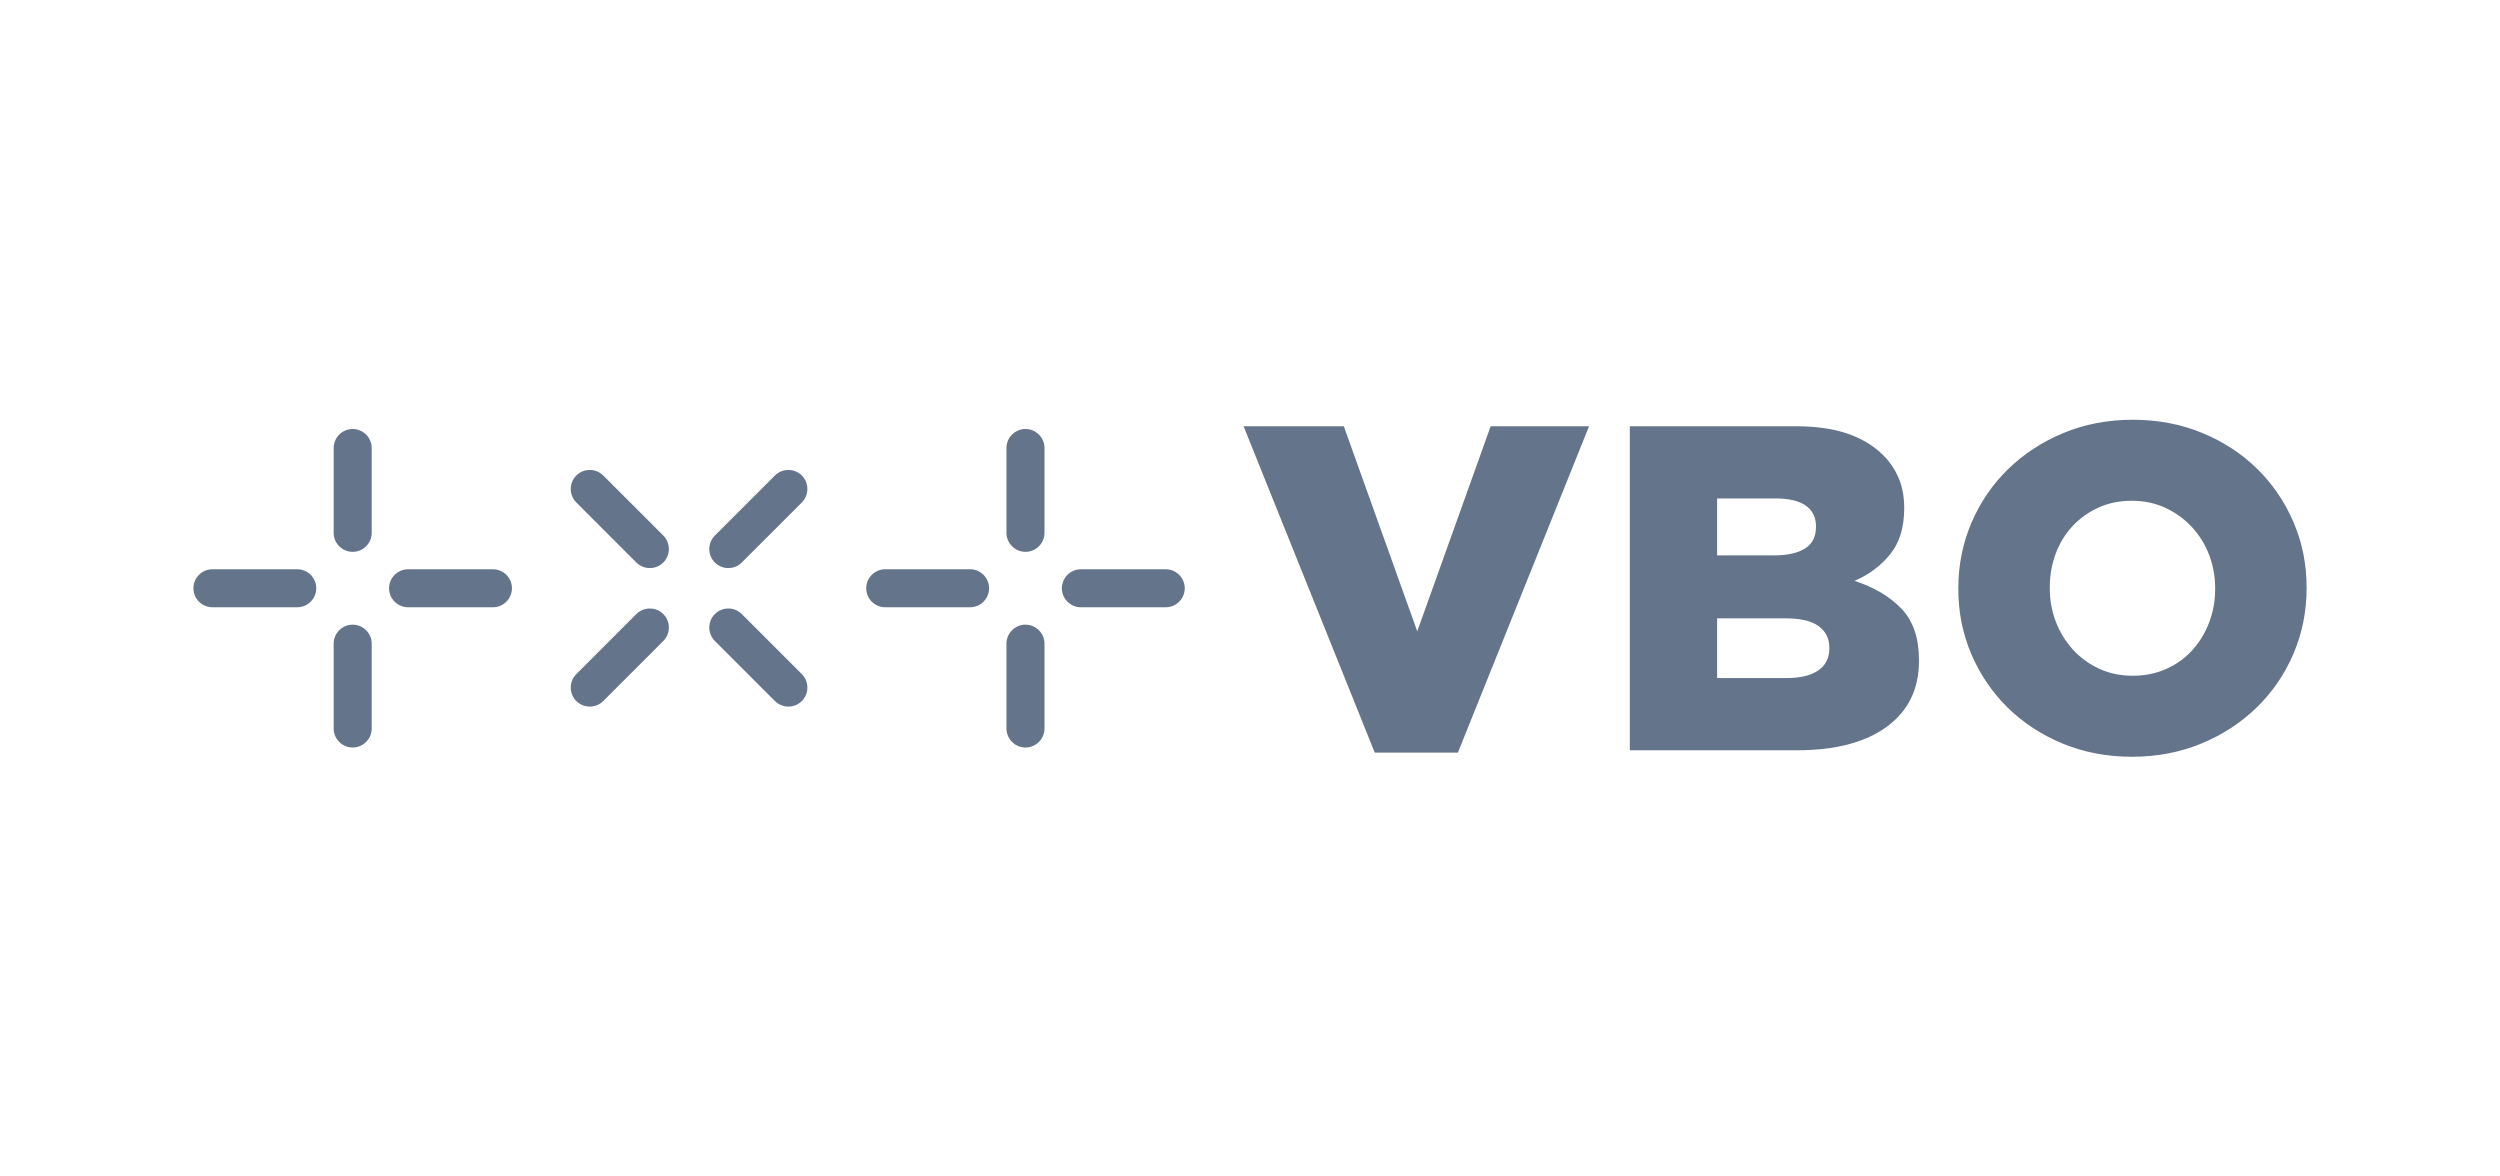 <svg width="170" height="80" viewBox="0 0 170 80" fill="none" xmlns="http://www.w3.org/2000/svg">
<g clip-path="url(#clip0_2866_51016)">
<path d="M21.506 40.002C21.506 40.714 20.923 41.294 20.213 41.294H14.446C13.734 41.294 13.152 40.714 13.152 40.002C13.152 39.29 13.734 38.709 14.446 38.709H20.213C20.923 38.709 21.506 39.29 21.506 40.002ZM23.981 29.172C24.694 29.172 25.276 29.754 25.276 30.466V36.233C25.276 36.944 24.694 37.526 23.981 37.526C23.271 37.526 22.688 36.944 22.688 36.233V30.466C22.688 29.754 23.271 29.172 23.981 29.172ZM34.812 40.002C34.812 40.714 34.229 41.294 33.518 41.294H27.751C27.039 41.294 26.457 40.714 26.457 40.002C26.457 39.29 27.039 38.709 27.751 38.709H33.518C34.229 38.709 34.812 39.29 34.812 40.002ZM23.981 42.477C24.694 42.477 25.276 43.059 25.276 43.771V49.538C25.276 50.249 24.694 50.831 23.981 50.831C23.271 50.831 22.688 50.249 22.688 49.538V43.771C22.688 43.059 23.271 42.477 23.981 42.477Z" fill="#64748B"/>
<path d="M45.104 38.25C44.601 38.755 43.775 38.755 43.271 38.25L39.19 34.167C38.686 33.663 38.686 32.839 39.19 32.334C39.692 31.831 40.518 31.831 41.021 32.334L45.104 36.418C45.608 36.922 45.608 37.746 45.104 38.25ZM54.524 32.335C55.028 32.839 55.028 33.663 54.524 34.167L50.441 38.25C49.937 38.755 49.114 38.755 48.61 38.25C48.106 37.746 48.106 36.922 48.61 36.418L52.694 32.335C53.197 31.831 54.02 31.831 54.524 32.335ZM54.524 47.67C54.02 48.174 53.197 48.174 52.694 47.67L48.61 43.587C48.106 43.083 48.106 42.26 48.61 41.756C49.114 41.252 49.937 41.252 50.441 41.756L54.524 45.839C55.028 46.341 55.028 47.167 54.524 47.67ZM45.104 41.756C45.608 42.26 45.608 43.083 45.104 43.587L41.021 47.67C40.518 48.174 39.692 48.174 39.19 47.67C38.686 47.167 38.686 46.341 39.19 45.839L43.271 41.756C43.775 41.252 44.601 41.252 45.104 41.756Z" fill="#64748B"/>
<path d="M67.258 40.002C67.258 40.714 66.675 41.294 65.963 41.294H60.198C59.486 41.294 58.902 40.714 58.902 40.002C58.902 39.29 59.486 38.709 60.198 38.709H65.963C66.675 38.709 67.258 39.29 67.258 40.002ZM69.732 29.172C70.443 29.172 71.026 29.754 71.026 30.466V36.233C71.026 36.944 70.443 37.526 69.732 37.526C69.021 37.526 68.439 36.944 68.439 36.233V30.466C68.439 29.754 69.021 29.172 69.732 29.172ZM80.563 40.002C80.563 40.714 79.979 41.294 79.268 41.294H73.502C72.79 41.294 72.207 40.714 72.207 40.002C72.207 39.29 72.79 38.709 73.502 38.709H79.268C79.979 38.709 80.563 39.29 80.563 40.002ZM69.732 42.477C70.443 42.477 71.026 43.059 71.026 43.771V49.538C71.026 50.249 70.443 50.831 69.732 50.831C69.021 50.831 68.439 50.249 68.439 49.538V43.771C68.439 43.059 69.021 42.477 69.732 42.477Z" fill="#64748B"/>
<path d="M144.976 51.46C143.28 51.46 141.709 51.161 140.263 50.563C138.819 49.965 137.574 49.151 136.526 48.122C135.48 47.095 134.656 45.888 134.06 44.503C133.464 43.118 133.166 41.638 133.166 40.064V40.001C133.166 38.427 133.464 36.943 134.06 35.547C134.656 34.151 135.49 32.934 136.557 31.895C137.626 30.857 138.881 30.038 140.327 29.44C141.773 28.842 143.342 28.543 145.038 28.543C146.735 28.543 148.305 28.842 149.751 29.44C151.195 30.038 152.441 30.85 153.488 31.88C154.536 32.907 155.357 34.114 155.954 35.499C156.55 36.885 156.849 38.364 156.849 39.939V40.001C156.849 41.575 156.55 43.06 155.954 44.455C155.357 45.851 154.525 47.069 153.457 48.107C152.389 49.146 151.132 49.965 149.687 50.563C148.243 51.16 146.672 51.46 144.976 51.46ZM145.023 45.952C145.86 45.952 146.63 45.793 147.32 45.479C148.018 45.165 148.603 44.739 149.085 44.203C149.567 43.668 149.95 43.044 150.221 42.331C150.494 41.617 150.63 40.862 150.63 40.064V40.001C150.63 39.204 150.494 38.448 150.221 37.734C149.95 37.021 149.556 36.392 149.055 35.846C148.55 35.3 147.955 34.866 147.258 34.54C146.568 34.215 145.798 34.052 144.96 34.052C144.123 34.052 143.358 34.209 142.677 34.524C141.991 34.839 141.406 35.264 140.913 35.798C140.421 36.334 140.039 36.958 139.778 37.671C139.515 38.386 139.385 39.14 139.385 39.939V40.001C139.385 40.799 139.52 41.555 139.793 42.268C140.065 42.982 140.452 43.611 140.945 44.157C141.437 44.702 142.029 45.138 142.724 45.463C143.415 45.788 144.185 45.952 145.023 45.952ZM110.827 28.984H122.083C123.465 28.984 124.648 29.151 125.626 29.486C126.61 29.823 127.427 30.316 128.071 30.967C128.511 31.407 128.857 31.921 129.108 32.51C129.359 33.097 129.485 33.768 129.485 34.524V34.587C129.485 35.867 129.166 36.901 128.532 37.687C127.899 38.474 127.087 39.078 126.108 39.498C127.453 39.939 128.521 40.572 129.307 41.402C130.098 42.23 130.49 43.391 130.49 44.88V44.944C130.49 46.853 129.763 48.343 128.307 49.413C126.852 50.484 124.804 51.019 122.166 51.019H110.827V28.984ZM120.595 37.767C121.538 37.767 122.256 37.608 122.748 37.294C123.241 36.98 123.486 36.497 123.486 35.846V35.784C123.486 35.174 123.255 34.707 122.795 34.382C122.334 34.057 121.643 33.894 120.722 33.894H116.764V37.767L120.595 37.767ZM121.475 46.108C122.417 46.108 123.14 45.935 123.643 45.589C124.144 45.242 124.395 44.745 124.395 44.094V44.031C124.395 43.422 124.156 42.94 123.673 42.582C123.193 42.226 122.438 42.048 121.413 42.048H116.764V46.108H121.475ZM84.563 28.984H91.378L96.373 42.929L101.366 28.984H108.056L99.137 51.176H93.483L84.563 28.984Z" fill="#64748B"/>
</g>
<defs>
<clipPath id="clip0_2866_51016">
<rect width="143.697" height="22.917" fill="white" transform="translate(13.152 28.543)"/>
</clipPath>
</defs>
</svg>
